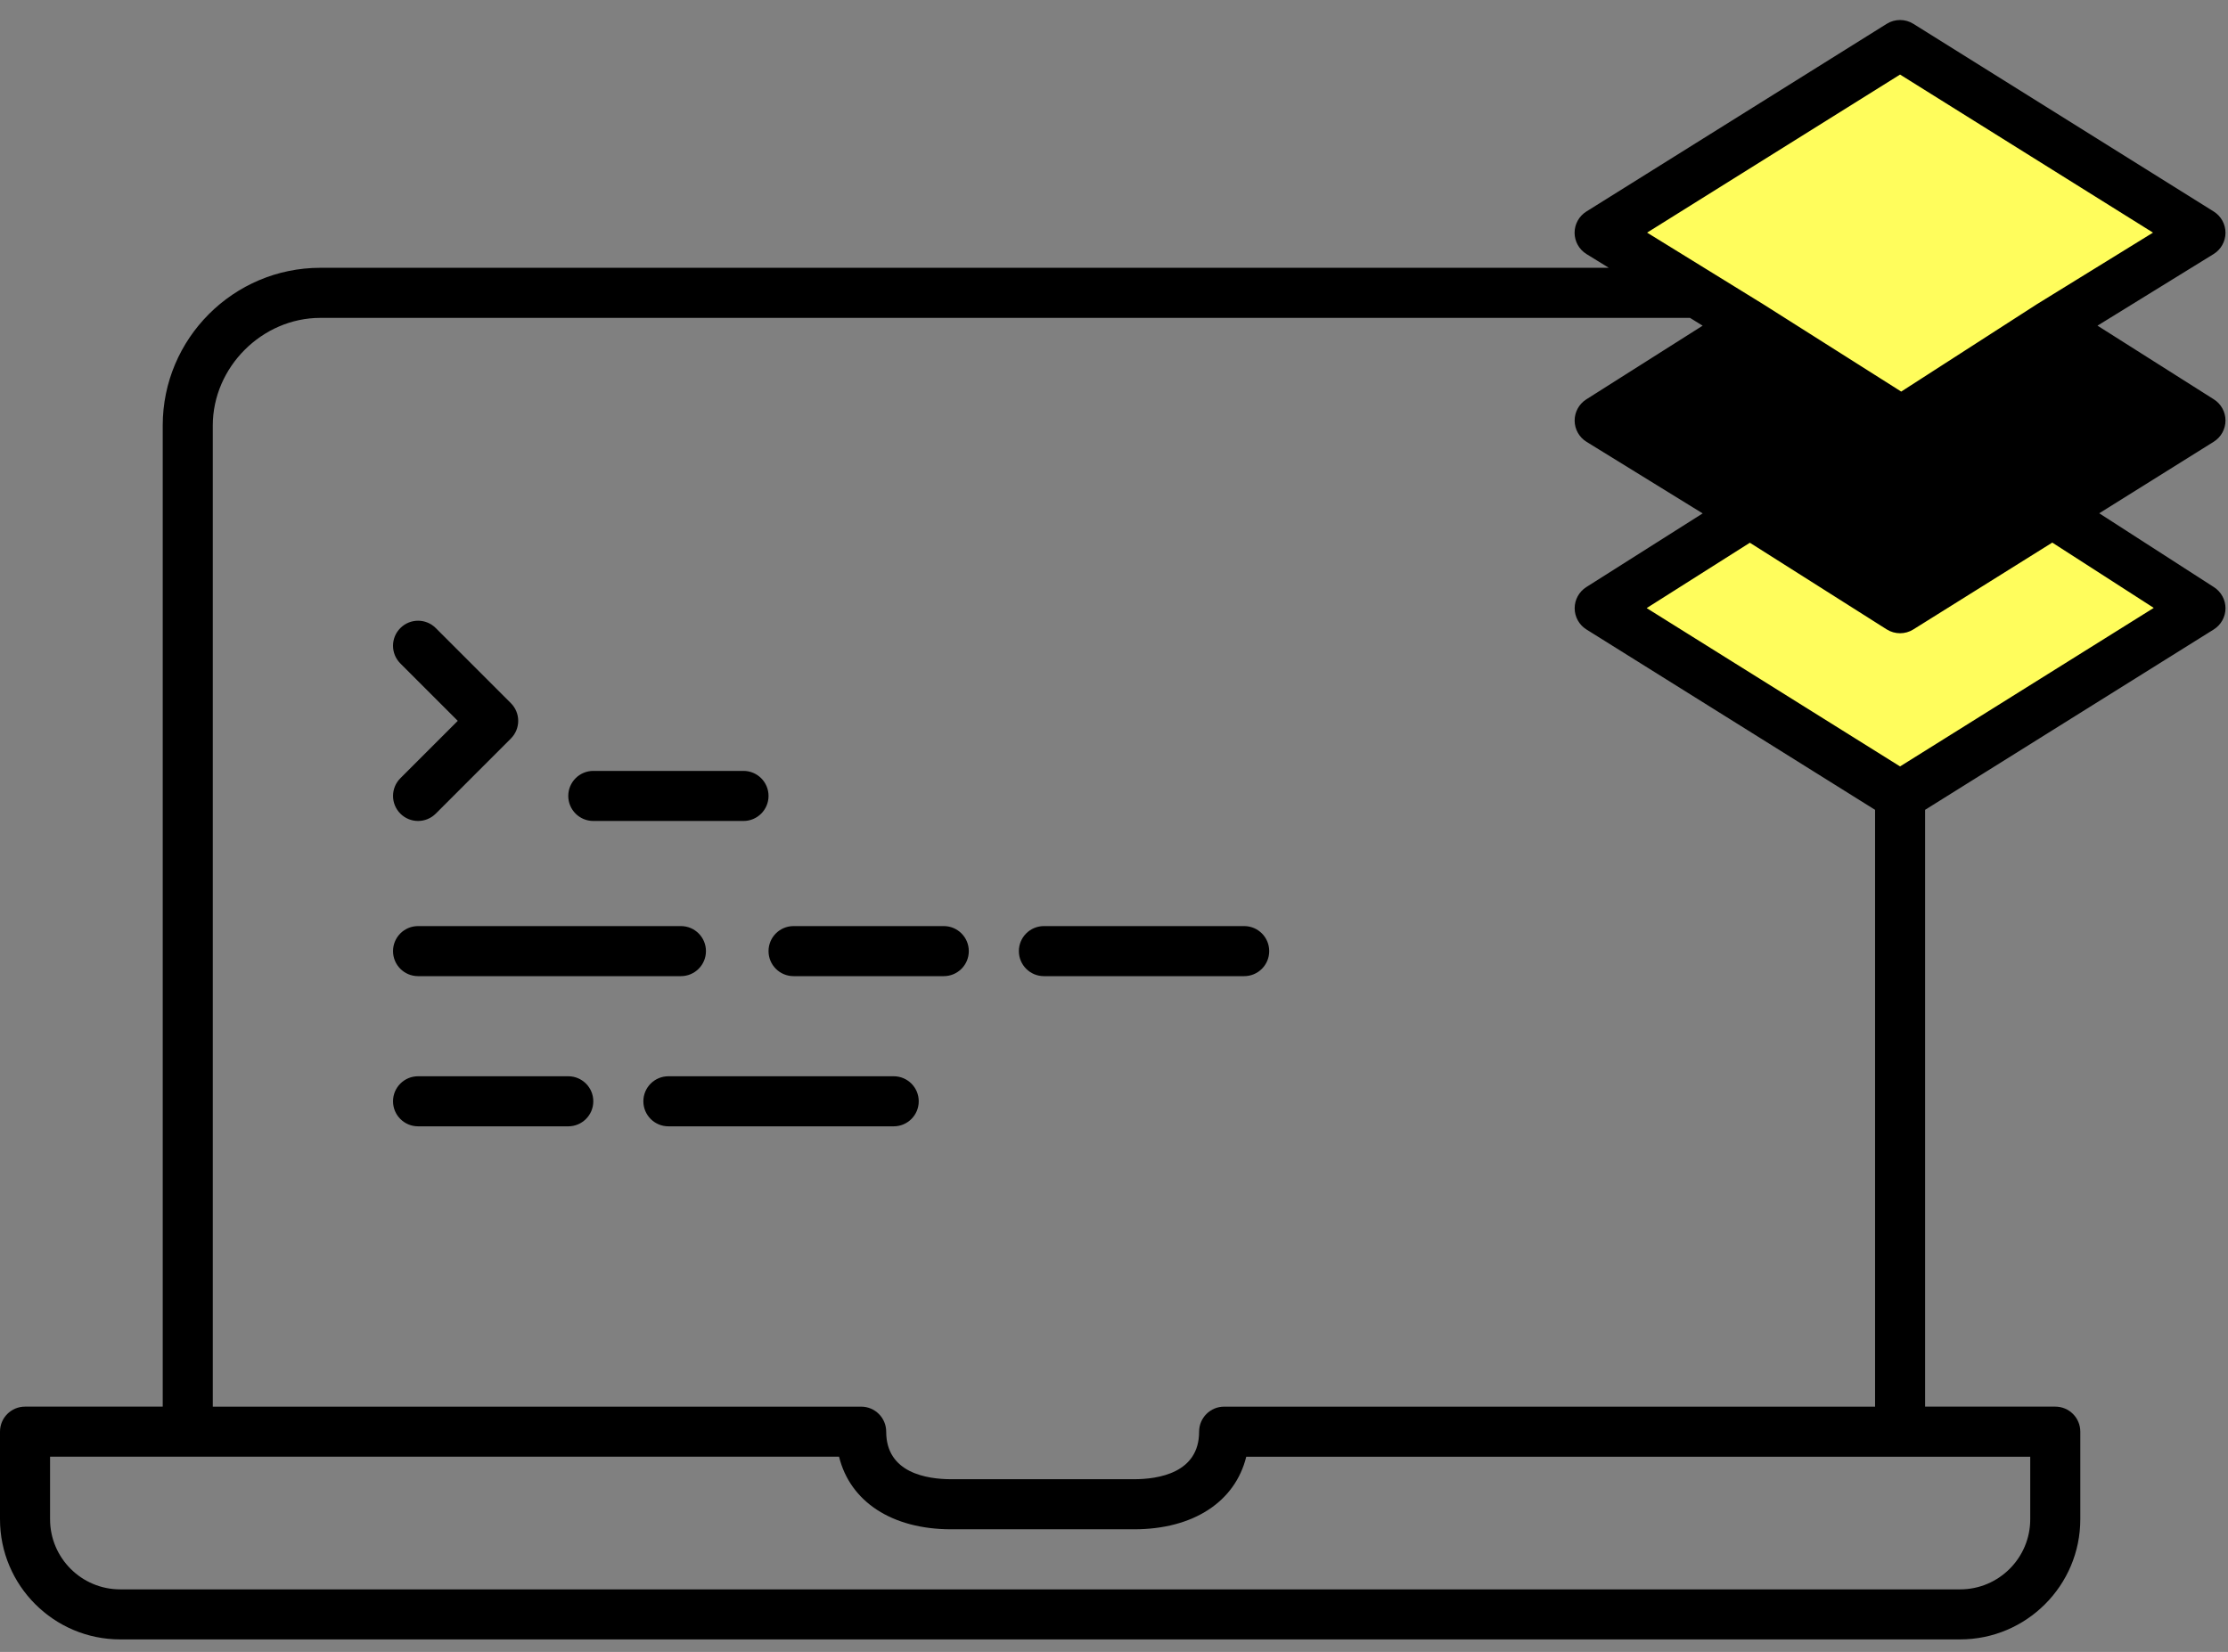 <svg xmlns="http://www.w3.org/2000/svg" width="89" height="66" viewBox="0 0 89 66" fill="none"><rect x="0" y="0" width="89" height="66" fill="#808080" stroke="none"/><path d="M75.711 1.907L64.698 8.817L69.988 13.244V19.452L63.942 24.365L76.035 31.815L86.94 24.365L82.459 20.532V13.244L86.94 9.141L75.711 1.907Z" fill="#FFFD5C"></path><path fill-rule="evenodd" clip-rule="evenodd" d="M88.435 15.955C88.725 16.138 88.901 16.458 88.9 16.802C88.899 17.146 88.723 17.465 88.431 17.648L83.856 20.507L88.441 23.46C88.729 23.646 88.902 23.966 88.9 24.308C88.898 24.65 88.72 24.967 88.43 25.149L76.9 32.355V56.199H82.1C82.653 56.199 83.1 56.646 83.1 57.199V60.699C83.1 63.346 80.946 65.499 78.3 65.499H4.8C2.153 65.499 0 63.345 0 60.699V57.199C0 56.646 0.448 56.199 1 56.199H6.5V16.999C6.5 13.525 9.326 10.699 12.8 10.699H64.264L63.374 10.15C63.08 9.969 62.9 9.648 62.899 9.302C62.898 8.956 63.076 8.635 63.369 8.451L75.369 0.951C75.694 0.749 76.106 0.749 76.43 0.951L88.43 8.451C88.723 8.635 88.901 8.956 88.9 9.302C88.899 9.648 88.719 9.968 88.425 10.15L83.787 13.011L88.435 15.955ZM86.004 9.294L75.9 2.979L65.795 9.294L70.425 12.149C70.428 12.151 70.431 12.153 70.435 12.155L75.946 15.645L81.329 12.178L81.358 12.159L86.004 9.294ZM78.3 63.5C79.844 63.5 81.1 62.244 81.1 60.7V58.201H49.783C49.341 59.992 47.679 61.1 45.3 61.1H38C35.622 61.1 33.959 59.991 33.517 58.2H2V60.7C2 62.244 3.256 63.5 4.8 63.5H78.3ZM47.9 57.2C47.9 56.647 48.347 56.2 48.9 56.2H74.902V32.355L63.372 25.149C63.081 24.967 62.903 24.648 62.902 24.304C62.901 23.96 63.077 23.64 63.367 23.456L68.015 20.512L63.376 17.652C63.083 17.472 62.903 17.152 62.901 16.807C62.899 16.462 63.075 16.141 63.366 15.956L68.014 13.012L67.509 12.7H12.8C10.469 12.7 8.5 14.669 8.5 17V56.2H34.4C34.952 56.2 35.4 56.647 35.4 57.2C35.4 58.852 37.029 59.099 38 59.099H45.299C46.271 59.099 47.9 58.852 47.9 57.2ZM75.9 30.621L86.034 24.287L81.981 21.678L76.428 25.149C76.267 25.25 76.084 25.3 75.9 25.3C75.715 25.3 75.528 25.249 75.365 25.145L69.9 21.684L65.778 24.295L75.9 30.621ZM16.7 32.8C16.444 32.8 16.188 32.702 15.993 32.507C15.603 32.116 15.603 31.484 15.993 31.093L18.286 28.8L15.993 26.507C15.602 26.116 15.602 25.484 15.993 25.093C16.384 24.702 17.016 24.702 17.407 25.093L20.407 28.093C20.798 28.484 20.798 29.116 20.407 29.507L17.407 32.507C17.212 32.702 16.956 32.8 16.7 32.8ZM29.7 32.8H23.7C23.148 32.8 22.7 32.352 22.7 31.8C22.7 31.248 23.148 30.8 23.7 30.8H29.7C30.252 30.8 30.7 31.248 30.7 31.8C30.7 32.352 30.252 32.8 29.7 32.8ZM22.7 43H16.7C16.148 43 15.7 43.447 15.7 44C15.7 44.553 16.148 45 16.7 45H22.7C23.252 45 23.7 44.553 23.7 44C23.7 43.447 23.252 43 22.7 43ZM26.7 43H35.7C36.252 43 36.7 43.447 36.7 44C36.7 44.553 36.252 45 35.7 45H26.7C26.148 45 25.7 44.553 25.7 44C25.7 43.447 26.148 43 26.7 43ZM16.7 39H27.2C27.752 39 28.2 38.553 28.2 38C28.2 37.447 27.752 37 27.2 37H16.7C16.148 37 15.7 37.447 15.7 38C15.7 38.553 16.148 39 16.7 39ZM31.7 37H37.7C38.252 37 38.7 37.447 38.7 38C38.7 38.553 38.252 39 37.7 39H31.7C31.148 39 30.7 38.553 30.7 38C30.7 37.447 31.148 37 31.7 37ZM49.7 37H41.7C41.148 37 40.7 37.447 40.7 38C40.7 38.553 41.148 39 41.7 39H49.7C50.253 39 50.7 38.553 50.7 38C50.7 37.447 50.253 37 49.7 37Z" fill="black"></path></svg>